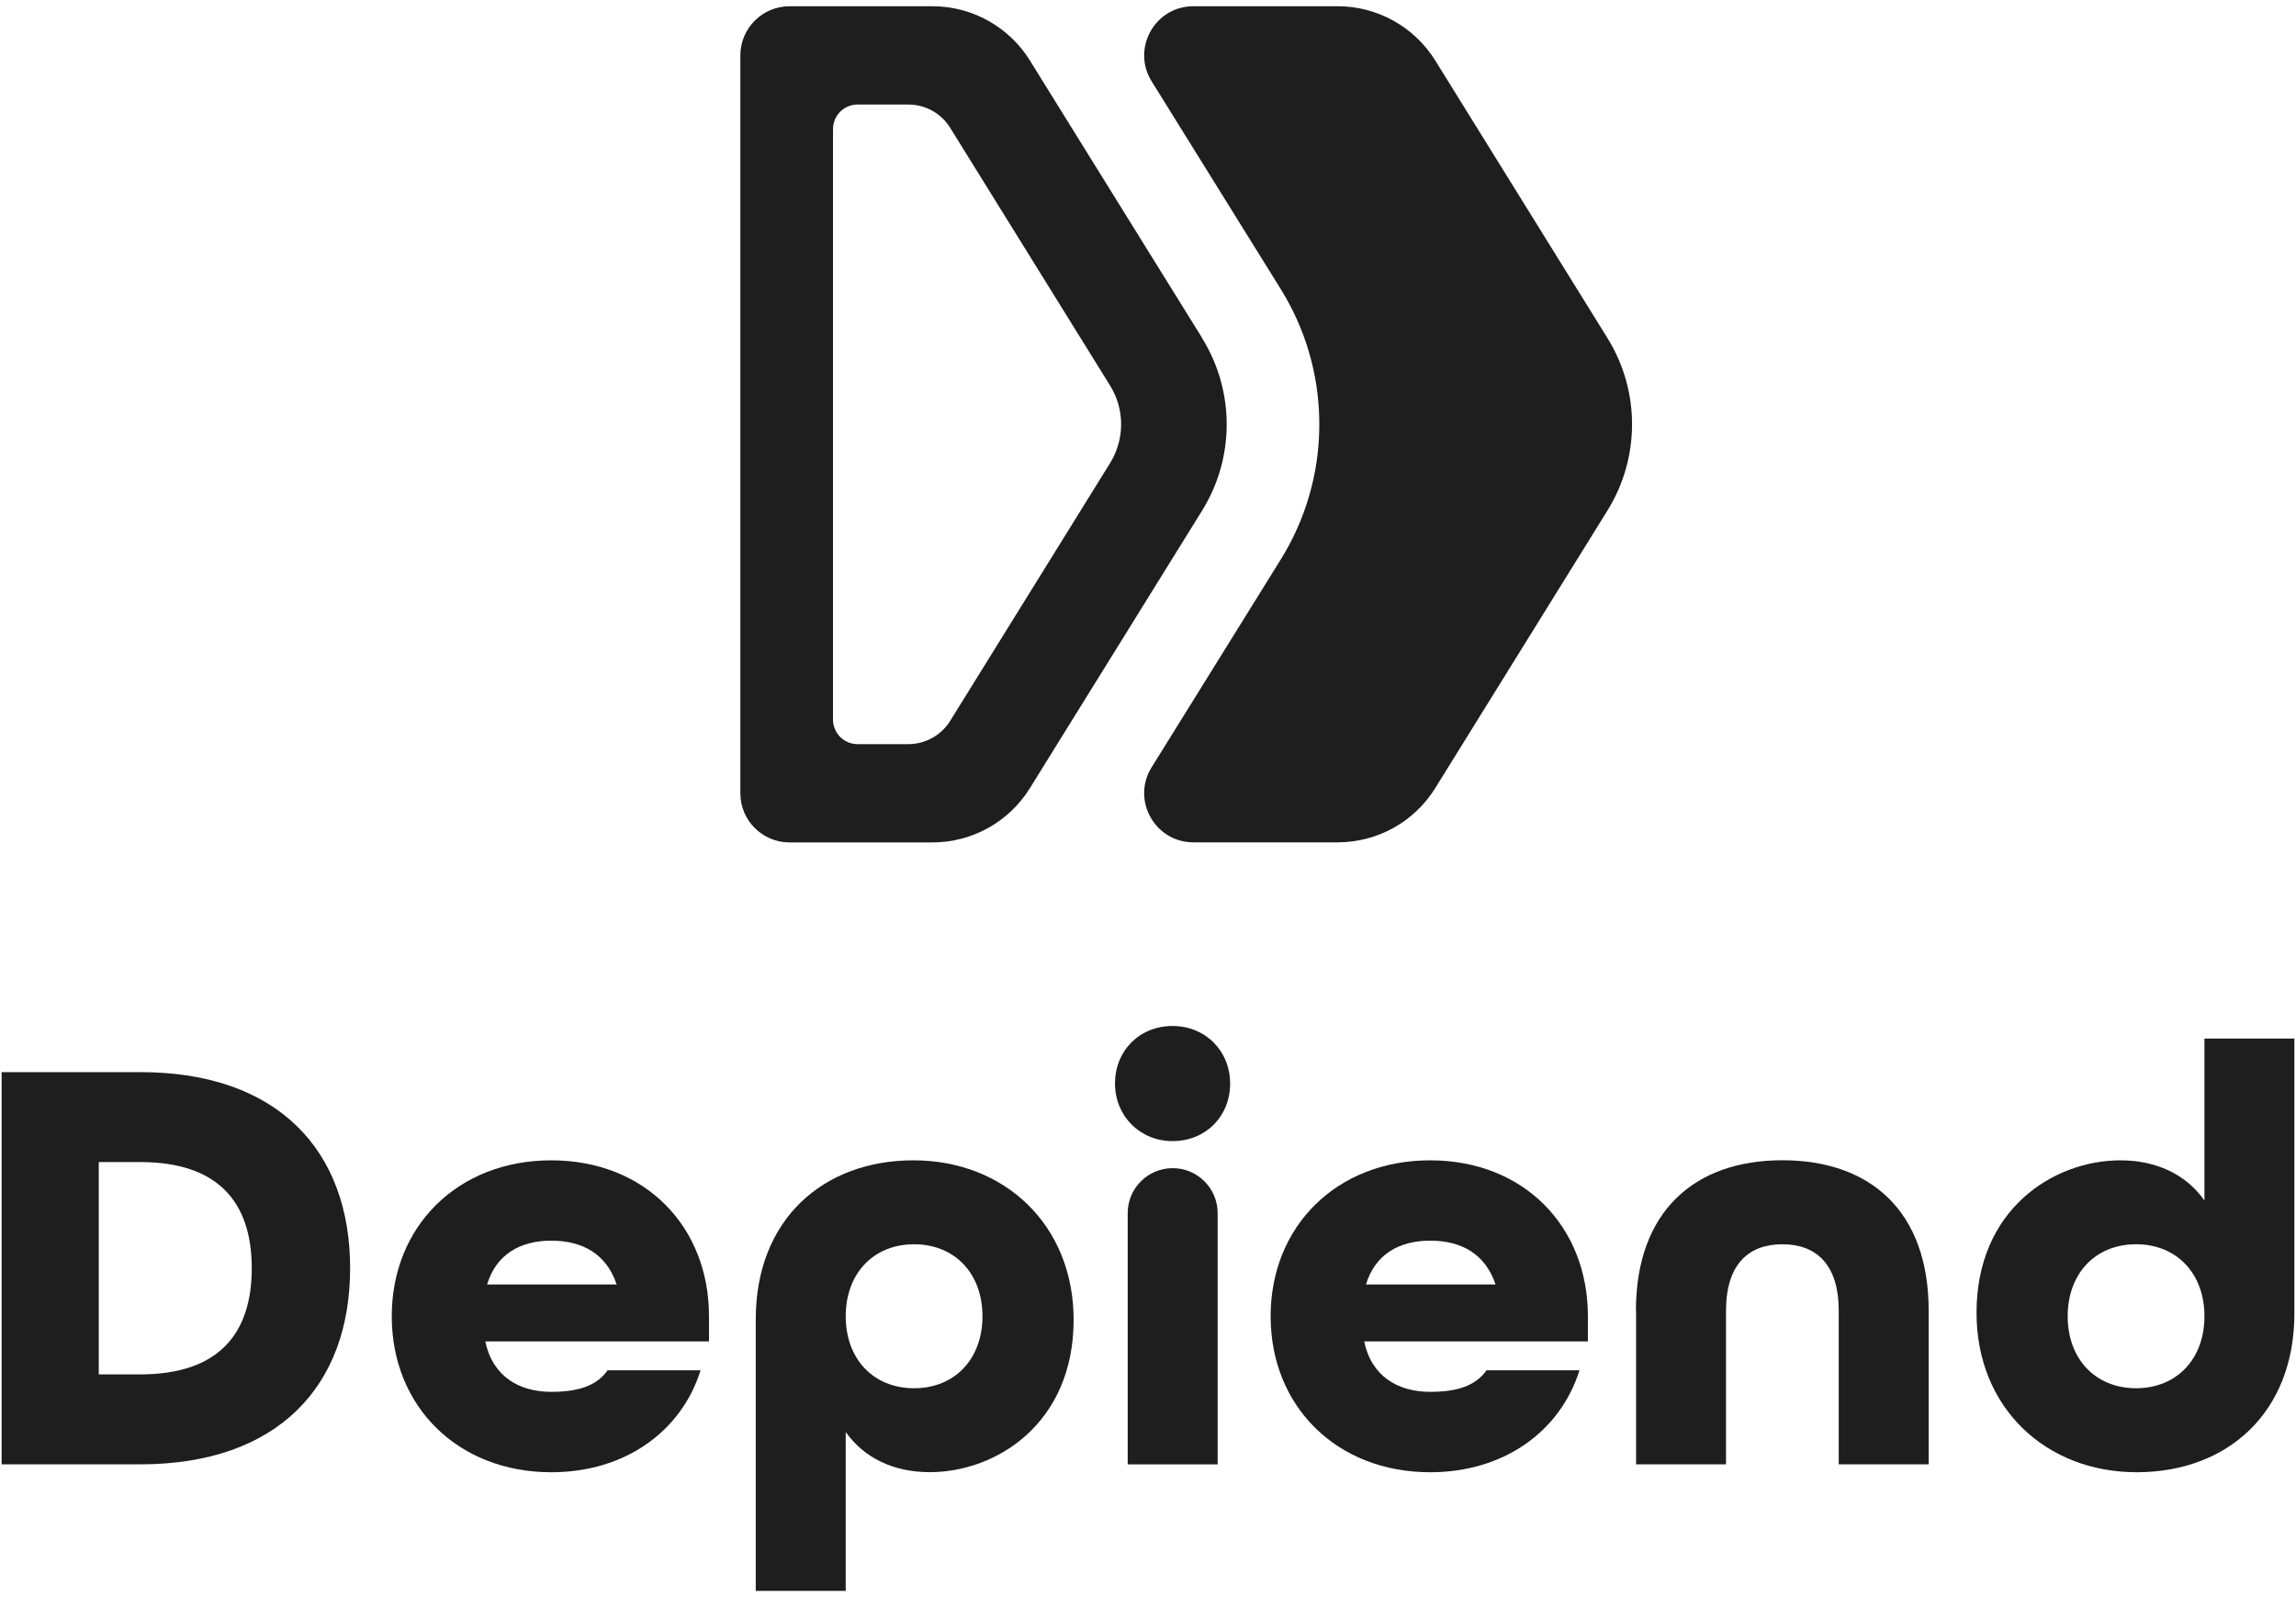 <svg width="184" height="128" viewBox="0 0 184 128" fill="none" xmlns="http://www.w3.org/2000/svg">
<path d="M0.129 85.924H11.233C22.29 85.924 28.059 92.223 28.059 101.641C28.059 111.06 22.29 117.359 11.233 117.359H0.129V85.924ZM11.233 110.15C17.532 110.15 20.176 106.88 20.176 101.641C20.176 96.402 17.532 93.132 11.233 93.132H7.915V110.15H11.233Z" fill="#1E1E1E"/>
<path d="M31.395 105.49C31.395 98.282 36.682 92.994 44.179 92.994C51.676 92.994 56.819 98.282 56.819 105.49V107.507H38.892C39.47 110.295 41.584 111.548 44.179 111.548C46.245 111.548 47.786 111.114 48.696 109.82H56.145C54.609 114.722 50.087 117.992 44.179 117.992C36.682 117.992 31.395 112.704 31.395 105.496V105.49ZM49.418 102.943C48.599 100.492 46.678 99.432 44.179 99.432C41.68 99.432 39.759 100.54 39.036 102.943H49.418Z" fill="#1E1E1E"/>
<path d="M60.566 105.731C60.566 97.752 65.95 92.994 73.207 92.994C80.463 92.994 86.039 98.137 86.039 105.779C86.039 114.047 79.885 117.985 74.501 117.985C71.665 117.985 69.262 116.877 67.775 114.764V127.5H60.566V105.725V105.731ZM78.735 105.49C78.735 102.075 76.525 99.721 73.255 99.721C69.985 99.721 67.775 102.075 67.775 105.49C67.775 108.904 69.985 111.259 73.255 111.259C76.525 111.259 78.735 108.904 78.735 105.49Z" fill="#1E1E1E"/>
<path d="M89.356 86.84C89.356 84.197 91.325 82.227 93.968 82.227C96.612 82.227 98.581 84.233 98.581 86.84C98.581 89.484 96.612 91.453 93.968 91.453C91.361 91.453 89.356 89.448 89.356 86.84ZM93.974 93.621C95.968 93.621 97.581 95.235 97.581 97.228V117.365H90.373V97.228C90.373 95.235 91.987 93.621 93.98 93.621H93.974Z" fill="#1E1E1E"/>
<path d="M101.828 105.49C101.828 98.282 107.115 92.994 114.613 92.994C122.11 92.994 127.253 98.282 127.253 105.49V107.507H109.325C109.904 110.295 112.017 111.548 114.613 111.548C116.678 111.548 118.22 111.114 119.129 109.82H126.578C125.043 114.722 120.52 117.992 114.613 117.992C107.115 117.992 101.828 112.704 101.828 105.496V105.49ZM119.852 102.943C119.033 100.492 117.112 99.432 114.613 99.432C112.114 99.432 110.193 100.54 109.47 102.943H119.852Z" fill="#1E1E1E"/>
<path d="M131.102 105.056C131.102 97.077 135.811 92.988 142.832 92.988C149.854 92.988 154.563 97.029 154.563 105.056V117.359H147.355V105.056C147.355 101.305 145.53 99.721 142.838 99.721C140.147 99.721 138.322 101.305 138.322 105.056V117.359H131.114V105.056H131.102Z" fill="#1E1E1E"/>
<path d="M158.398 105.2C158.398 96.932 164.553 92.994 169.937 92.994C172.773 92.994 175.176 94.102 176.663 96.216V83.238H183.871V105.255C183.871 113.234 178.488 117.991 171.231 117.991C163.975 117.991 158.398 112.848 158.398 105.206V105.2ZM176.663 105.489C176.663 102.075 174.453 99.72 171.183 99.72C167.913 99.72 165.703 102.075 165.703 105.489C165.703 108.904 167.913 111.258 171.183 111.258C174.453 111.258 176.663 108.904 176.663 105.489Z" fill="#1E1E1E"/>
<path d="M96.34 27.089L82.536 4.85C80.861 2.145 77.902 0.5 74.72 0.5H63.275C61.098 0.5 59.332 2.264 59.332 4.439V63.577C59.332 65.752 61.098 67.516 63.275 67.516H74.72C77.902 67.516 80.861 65.871 82.536 63.166L96.333 40.927C98.964 36.689 98.964 31.335 96.333 27.096L96.34 27.089ZM72.794 59.639H68.725C67.637 59.639 66.757 58.76 66.757 57.673V10.344C66.757 9.256 67.637 8.378 68.725 8.378H72.794C74.162 8.378 75.425 9.082 76.144 10.239L88.957 30.895C90.143 32.799 90.143 35.211 88.957 37.121L76.144 57.777C75.425 58.934 74.155 59.639 72.794 59.639Z" fill="#1E1E1E"/>
<path d="M128.818 27.089L115.021 4.85C113.34 2.145 110.381 0.5 107.198 0.5H95.635C92.55 0.5 90.659 3.895 92.292 6.516L102.648 23.185C104.609 26.343 105.67 29.968 105.726 33.677C105.726 33.893 105.726 34.116 105.726 34.332C105.67 38.048 104.609 41.666 102.648 44.824L92.292 61.493C90.659 64.114 92.55 67.509 95.642 67.509H107.205C110.388 67.509 113.347 65.864 115.021 63.159L128.818 40.92C131.449 36.682 131.449 31.328 128.818 27.089Z" fill="#1E1E1E"/>
</svg>
